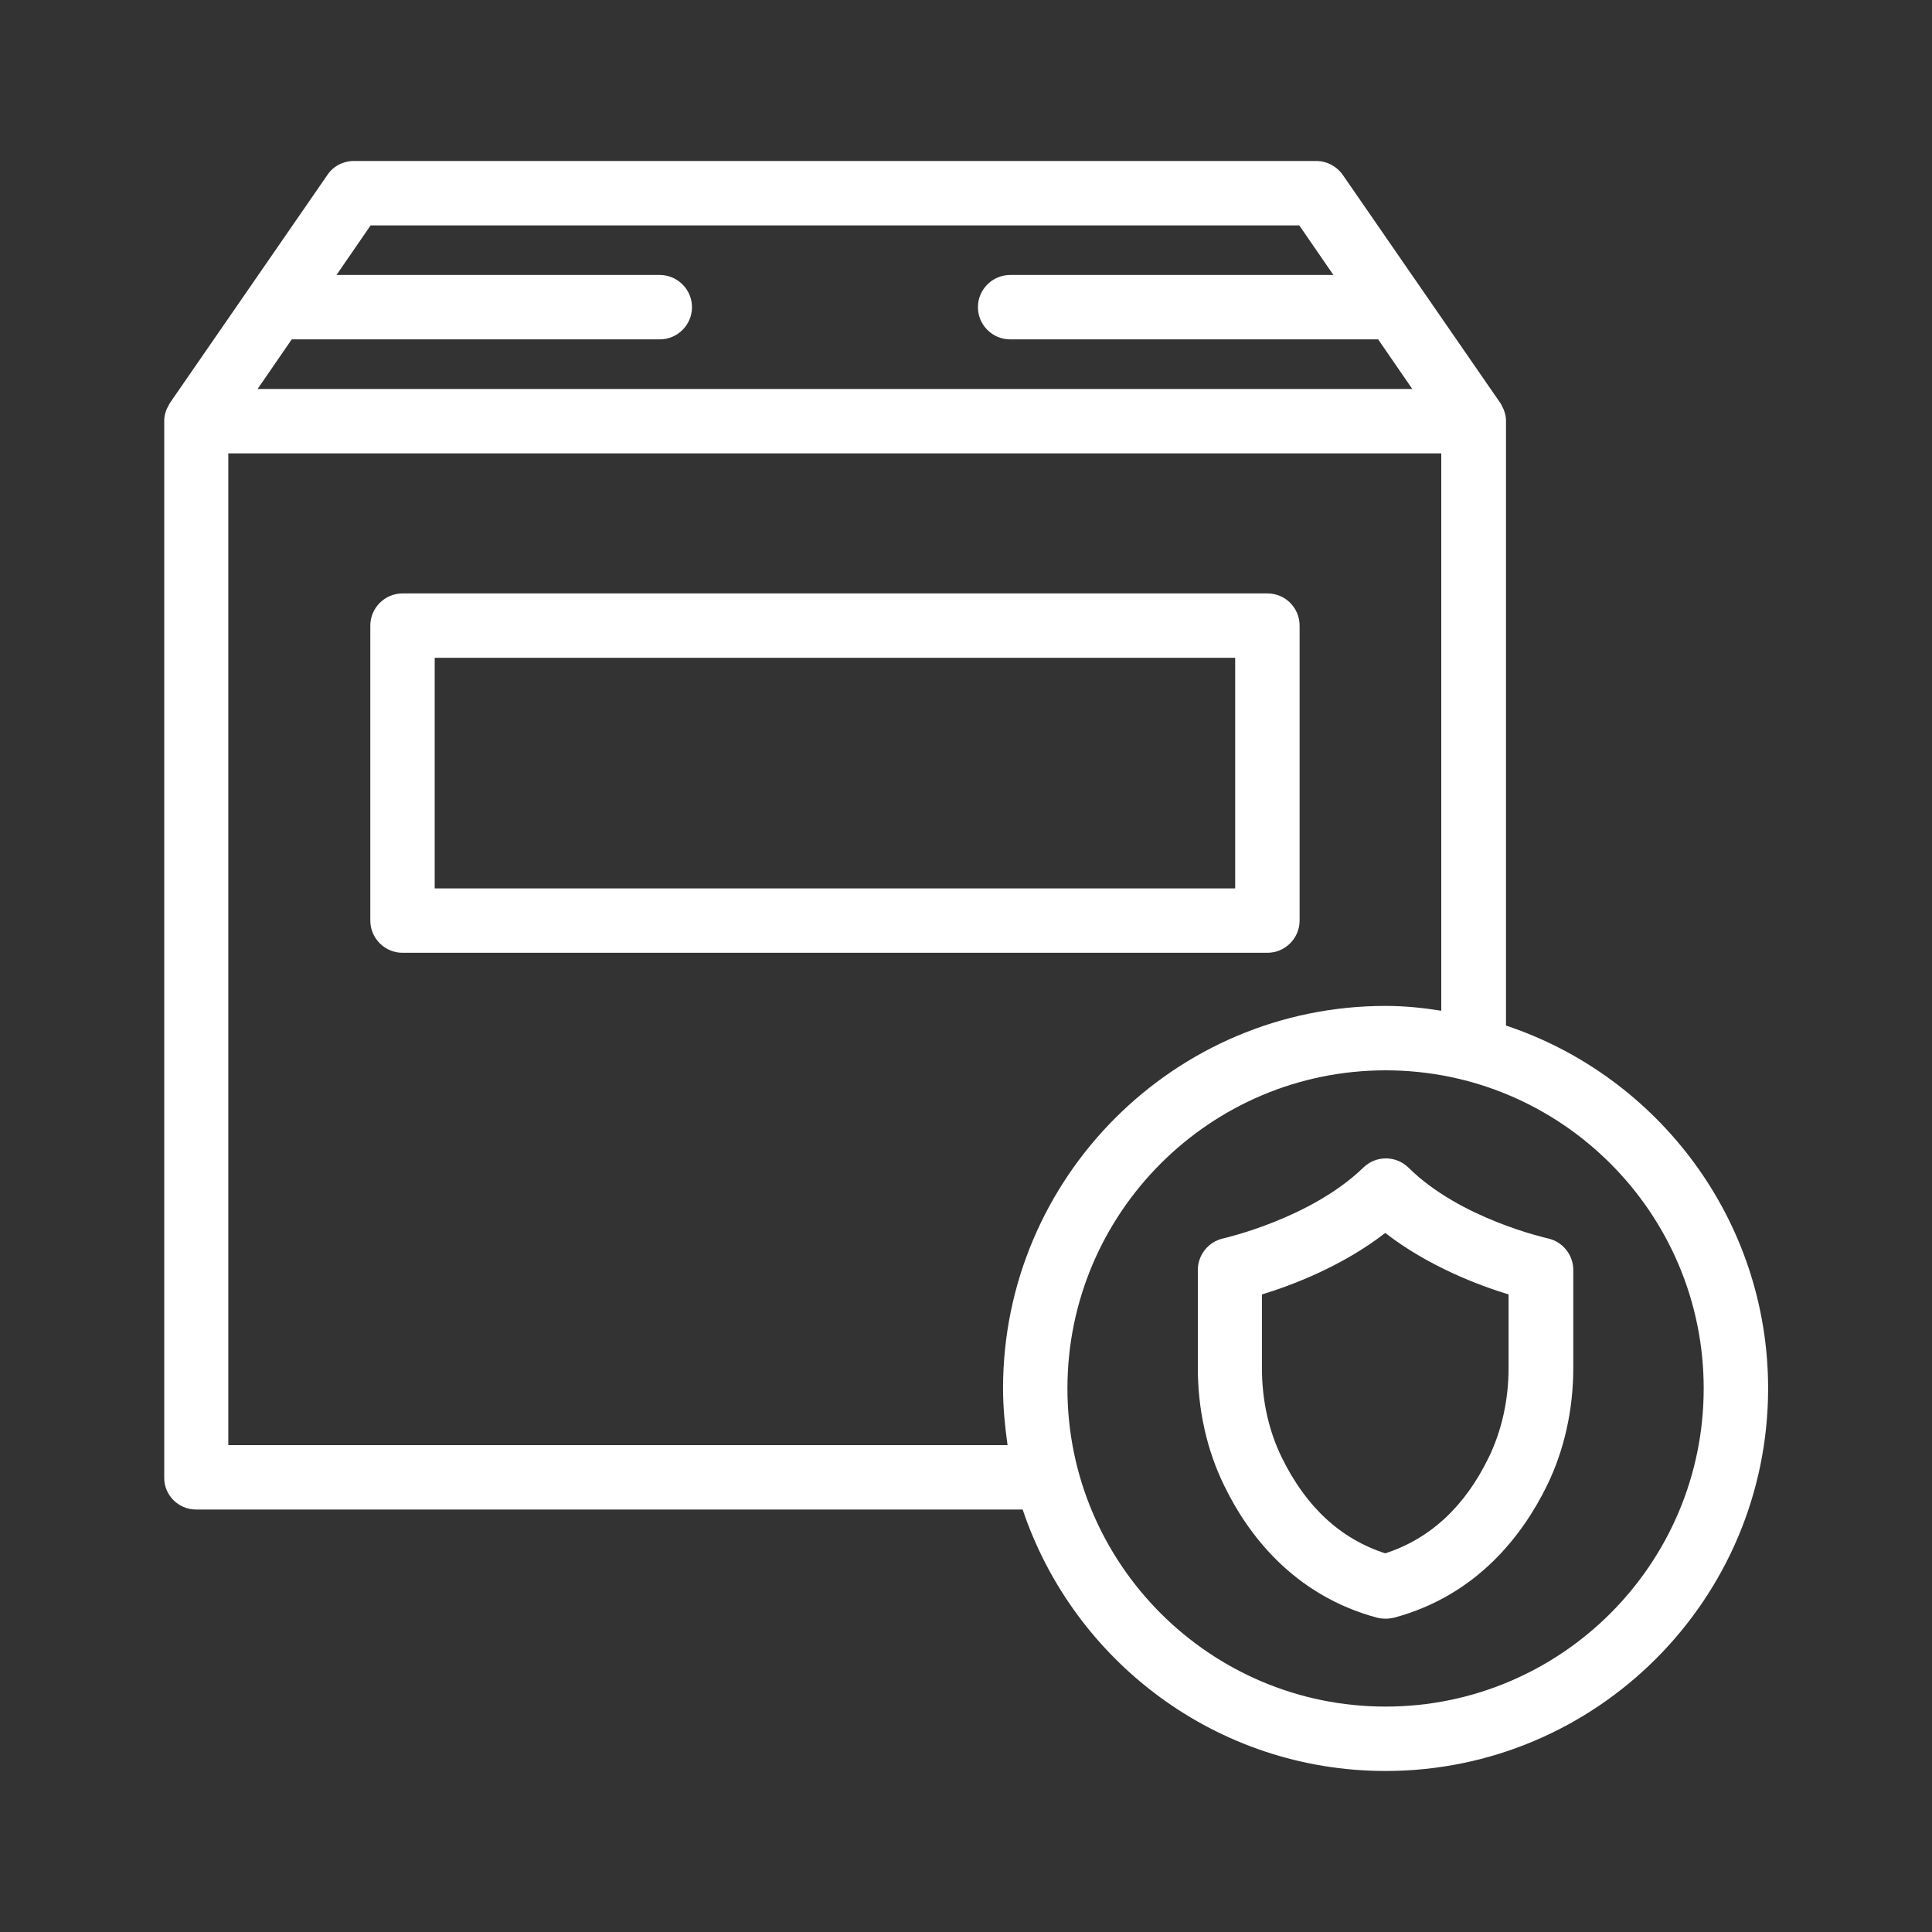 <?xml version="1.0" encoding="UTF-8"?>
<svg xmlns="http://www.w3.org/2000/svg" width="70" height="70" viewBox="0 0 70 70" fill="none">
  <rect x="0" y="0" width="70" height="70" fill="#333333" stroke="none"/>
  <path d="M44.322 44.87C43.785 44.986 43.4 45.465 43.4 46.013V49.572C43.4 51.077 43.727 52.547 44.357 53.83C45.197 55.568 46.853 57.797 49.898 58.613C49.992 58.636 50.097 58.648 50.202 58.648C50.307 58.648 50.4 58.636 50.505 58.613C53.55 57.797 55.195 55.568 56.047 53.83C56.677 52.547 57.003 51.065 57.003 49.572V46.013C57.003 45.465 56.618 44.986 56.082 44.87C56.047 44.858 52.908 44.17 51.03 42.303C50.575 41.86 49.852 41.86 49.397 42.303C47.483 44.158 44.357 44.858 44.322 44.87ZM54.658 46.9V49.572C54.658 50.715 54.413 51.835 53.935 52.815C53.072 54.588 51.812 55.755 50.19 56.28C48.568 55.755 47.32 54.6 46.445 52.815C45.967 51.846 45.722 50.727 45.722 49.572V46.9C46.795 46.573 48.627 45.885 50.19 44.672C51.753 45.885 53.585 46.573 54.658 46.9Z" fill="white"></path>
  <path d="M7.105 54.693H37.053C38.897 60.188 44.088 64.166 50.202 64.166C57.843 64.166 64.062 57.948 64.062 50.306C64.062 44.193 60.072 38.99 54.565 37.158V15.26C54.565 15.248 54.565 15.248 54.565 15.236C54.565 15.096 54.53 14.968 54.483 14.84C54.472 14.805 54.448 14.781 54.437 14.746C54.413 14.7 54.39 14.641 54.355 14.595L48.65 6.335C48.428 6.02 48.067 5.833 47.693 5.833H12.822C12.437 5.833 12.075 6.02 11.865 6.335L6.16 14.595C6.125 14.641 6.113 14.7 6.078 14.746C6.067 14.781 6.043 14.805 6.032 14.84C5.985 14.968 5.95 15.096 5.95 15.236V15.26V53.526C5.938 54.168 6.463 54.693 7.105 54.693ZM61.728 50.306C61.728 56.665 56.56 61.833 50.202 61.833C43.843 61.833 38.675 56.665 38.675 50.306C38.675 43.948 43.843 38.78 50.202 38.78C56.56 38.78 61.728 43.948 61.728 50.306ZM50.202 36.446C42.56 36.446 36.342 42.665 36.342 50.306C36.342 51.006 36.412 51.683 36.505 52.36H8.272V16.426H52.22V36.621C51.567 36.516 50.89 36.446 50.202 36.446ZM13.428 8.166H47.075L48.312 9.963H36.598C35.957 9.963 35.432 10.488 35.432 11.13C35.432 11.771 35.957 12.296 36.598 12.296H49.933L51.17 14.093H9.333L10.57 12.296H23.905C24.547 12.296 25.072 11.771 25.072 11.13C25.072 10.488 24.547 9.963 23.905 9.963H12.192L13.428 8.166Z" fill="white"></path>
  <path d="M45.92 21.501H14.583C13.942 21.501 13.417 22.026 13.417 22.668V33.354C13.417 33.996 13.942 34.521 14.583 34.521H45.92C46.562 34.521 47.087 33.996 47.087 33.354V22.668C47.087 22.026 46.573 21.501 45.92 21.501ZM44.753 32.188H15.75V23.834H44.753V32.188Z" fill="white"></path>
</svg>
